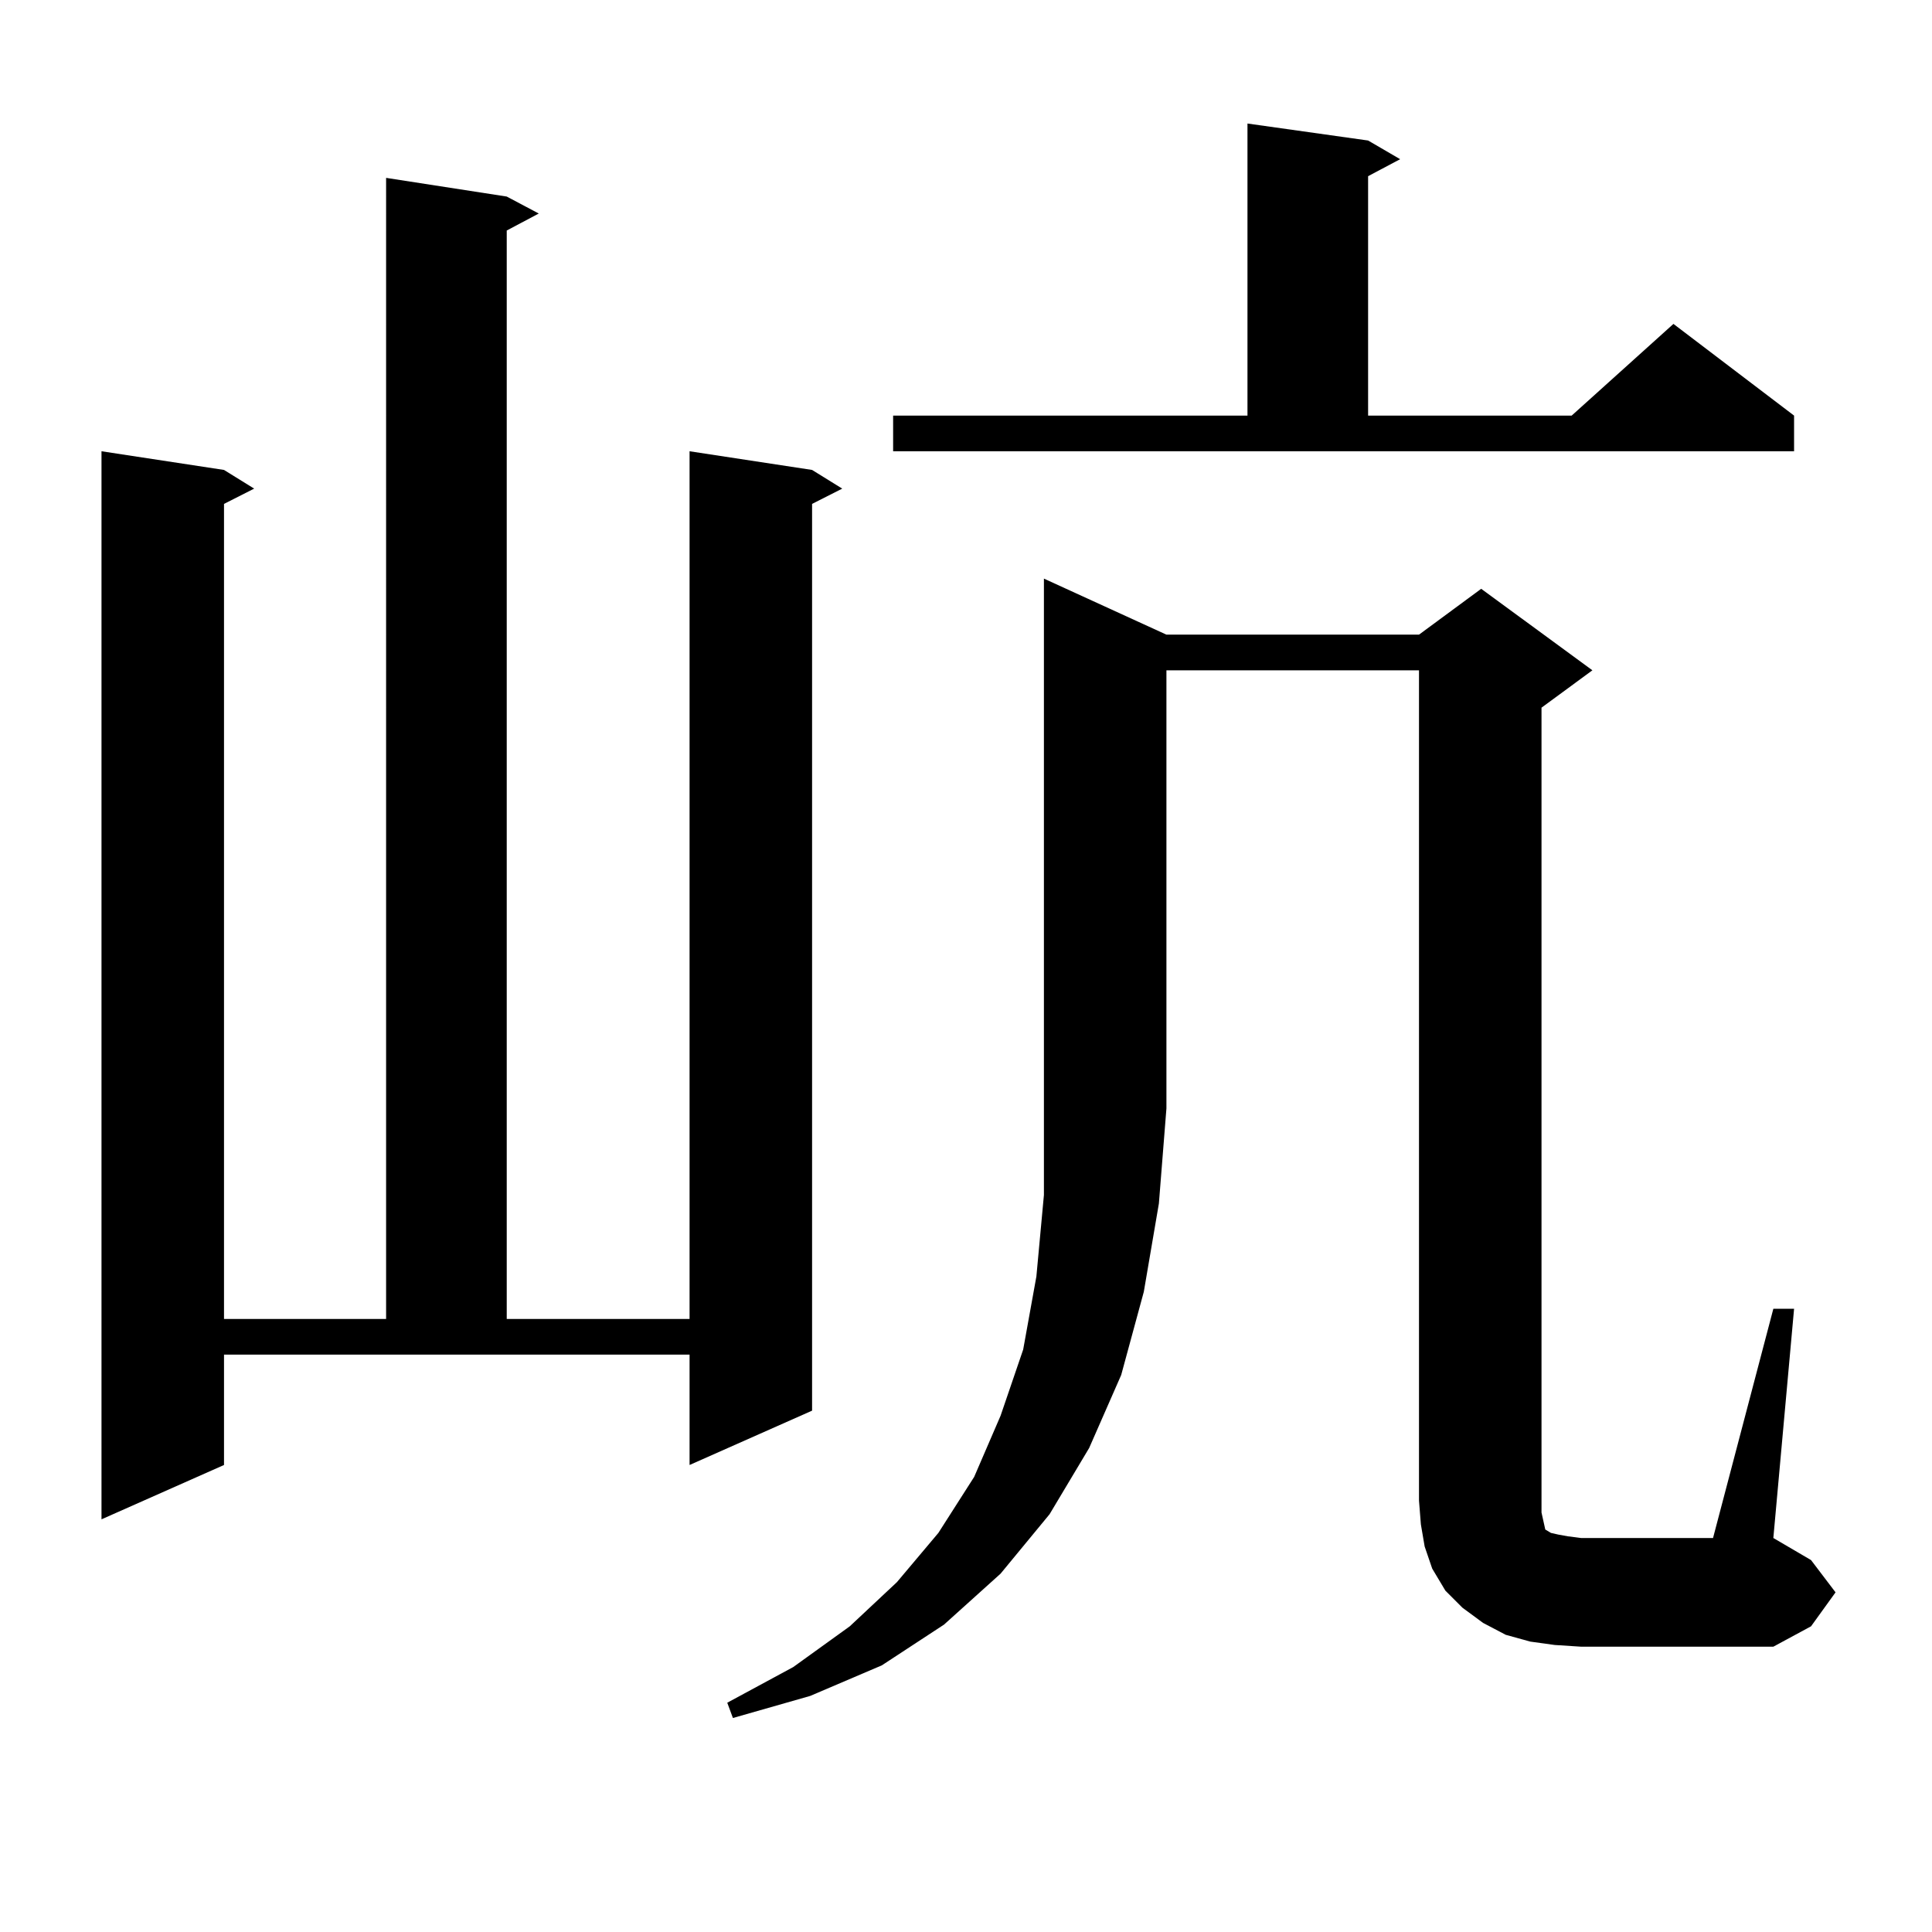 <?xml version="1.0" encoding="utf-8"?>
<!-- Generator: Adobe Illustrator 16.0.0, SVG Export Plug-In . SVG Version: 6.00 Build 0)  -->
<!DOCTYPE svg PUBLIC "-//W3C//DTD SVG 1.1//EN" "http://www.w3.org/Graphics/SVG/1.1/DTD/svg11.dtd">
<svg version="1.1" id="图层_1" xmlns="http://www.w3.org/2000/svg" xmlns:xlink="http://www.w3.org/1999/xlink" x="0px" y="0px"
	 width="1000px" height="1000px" viewBox="0 0 1000 1000" enable-background="new 0 0 1000 1000" xml:space="preserve">
<path d="M115.948,758.277l-63.413,28.125V233.57l63.413,9.668l15.609,9.668l-15.609,7.91v421.875h83.9V92.066l62.438,9.668
	l16.585,8.789l-16.585,8.789v563.379h94.632V233.57l63.413,9.668l15.609,9.668l-15.609,7.91v469.336l-63.413,28.125v-57.129h-240.97
	V758.277z M603.741,328.492H734.47l32.194-23.73l57.56,42.188l-26.341,19.336v416.602l0.976,4.395l0.976,4.395l2.927,1.758
	l3.902,0.879l4.878,0.879l6.829,0.879h68.291l31.219-118.652h10.731L917.88,796.07l19.512,11.426l12.683,16.699l-12.683,17.578
	L917.88,852.32h-99.51l-13.658-0.879l-12.683-1.758l-12.683-3.516l-11.707-6.152l-10.731-7.91l-8.78-8.789l-6.829-11.426
	l-3.902-11.426l-1.951-11.426l-0.976-12.305V346.949H603.741v226.758l-3.902,49.219l-7.805,45.703l-11.707,43.066l-16.585,37.793
	l-20.487,34.277l-25.365,30.762l-29.268,26.367l-32.194,21.094l-37.072,15.82l-39.999,11.426l-2.927-7.91l34.146-18.457
	l29.268-21.094l24.39-22.852l21.463-25.488l18.536-29.004l13.658-31.641l11.707-34.277l6.829-37.793l3.902-42.188v-44.824V299.488
	L603.741,328.492z M462.281,215.113h183.41V63.941l62.438,8.789l16.585,9.668l-16.585,8.789v123.926h105.363l52.682-47.461
	l62.438,47.461v18.457h-466.33V215.113z"/>
</svg>
